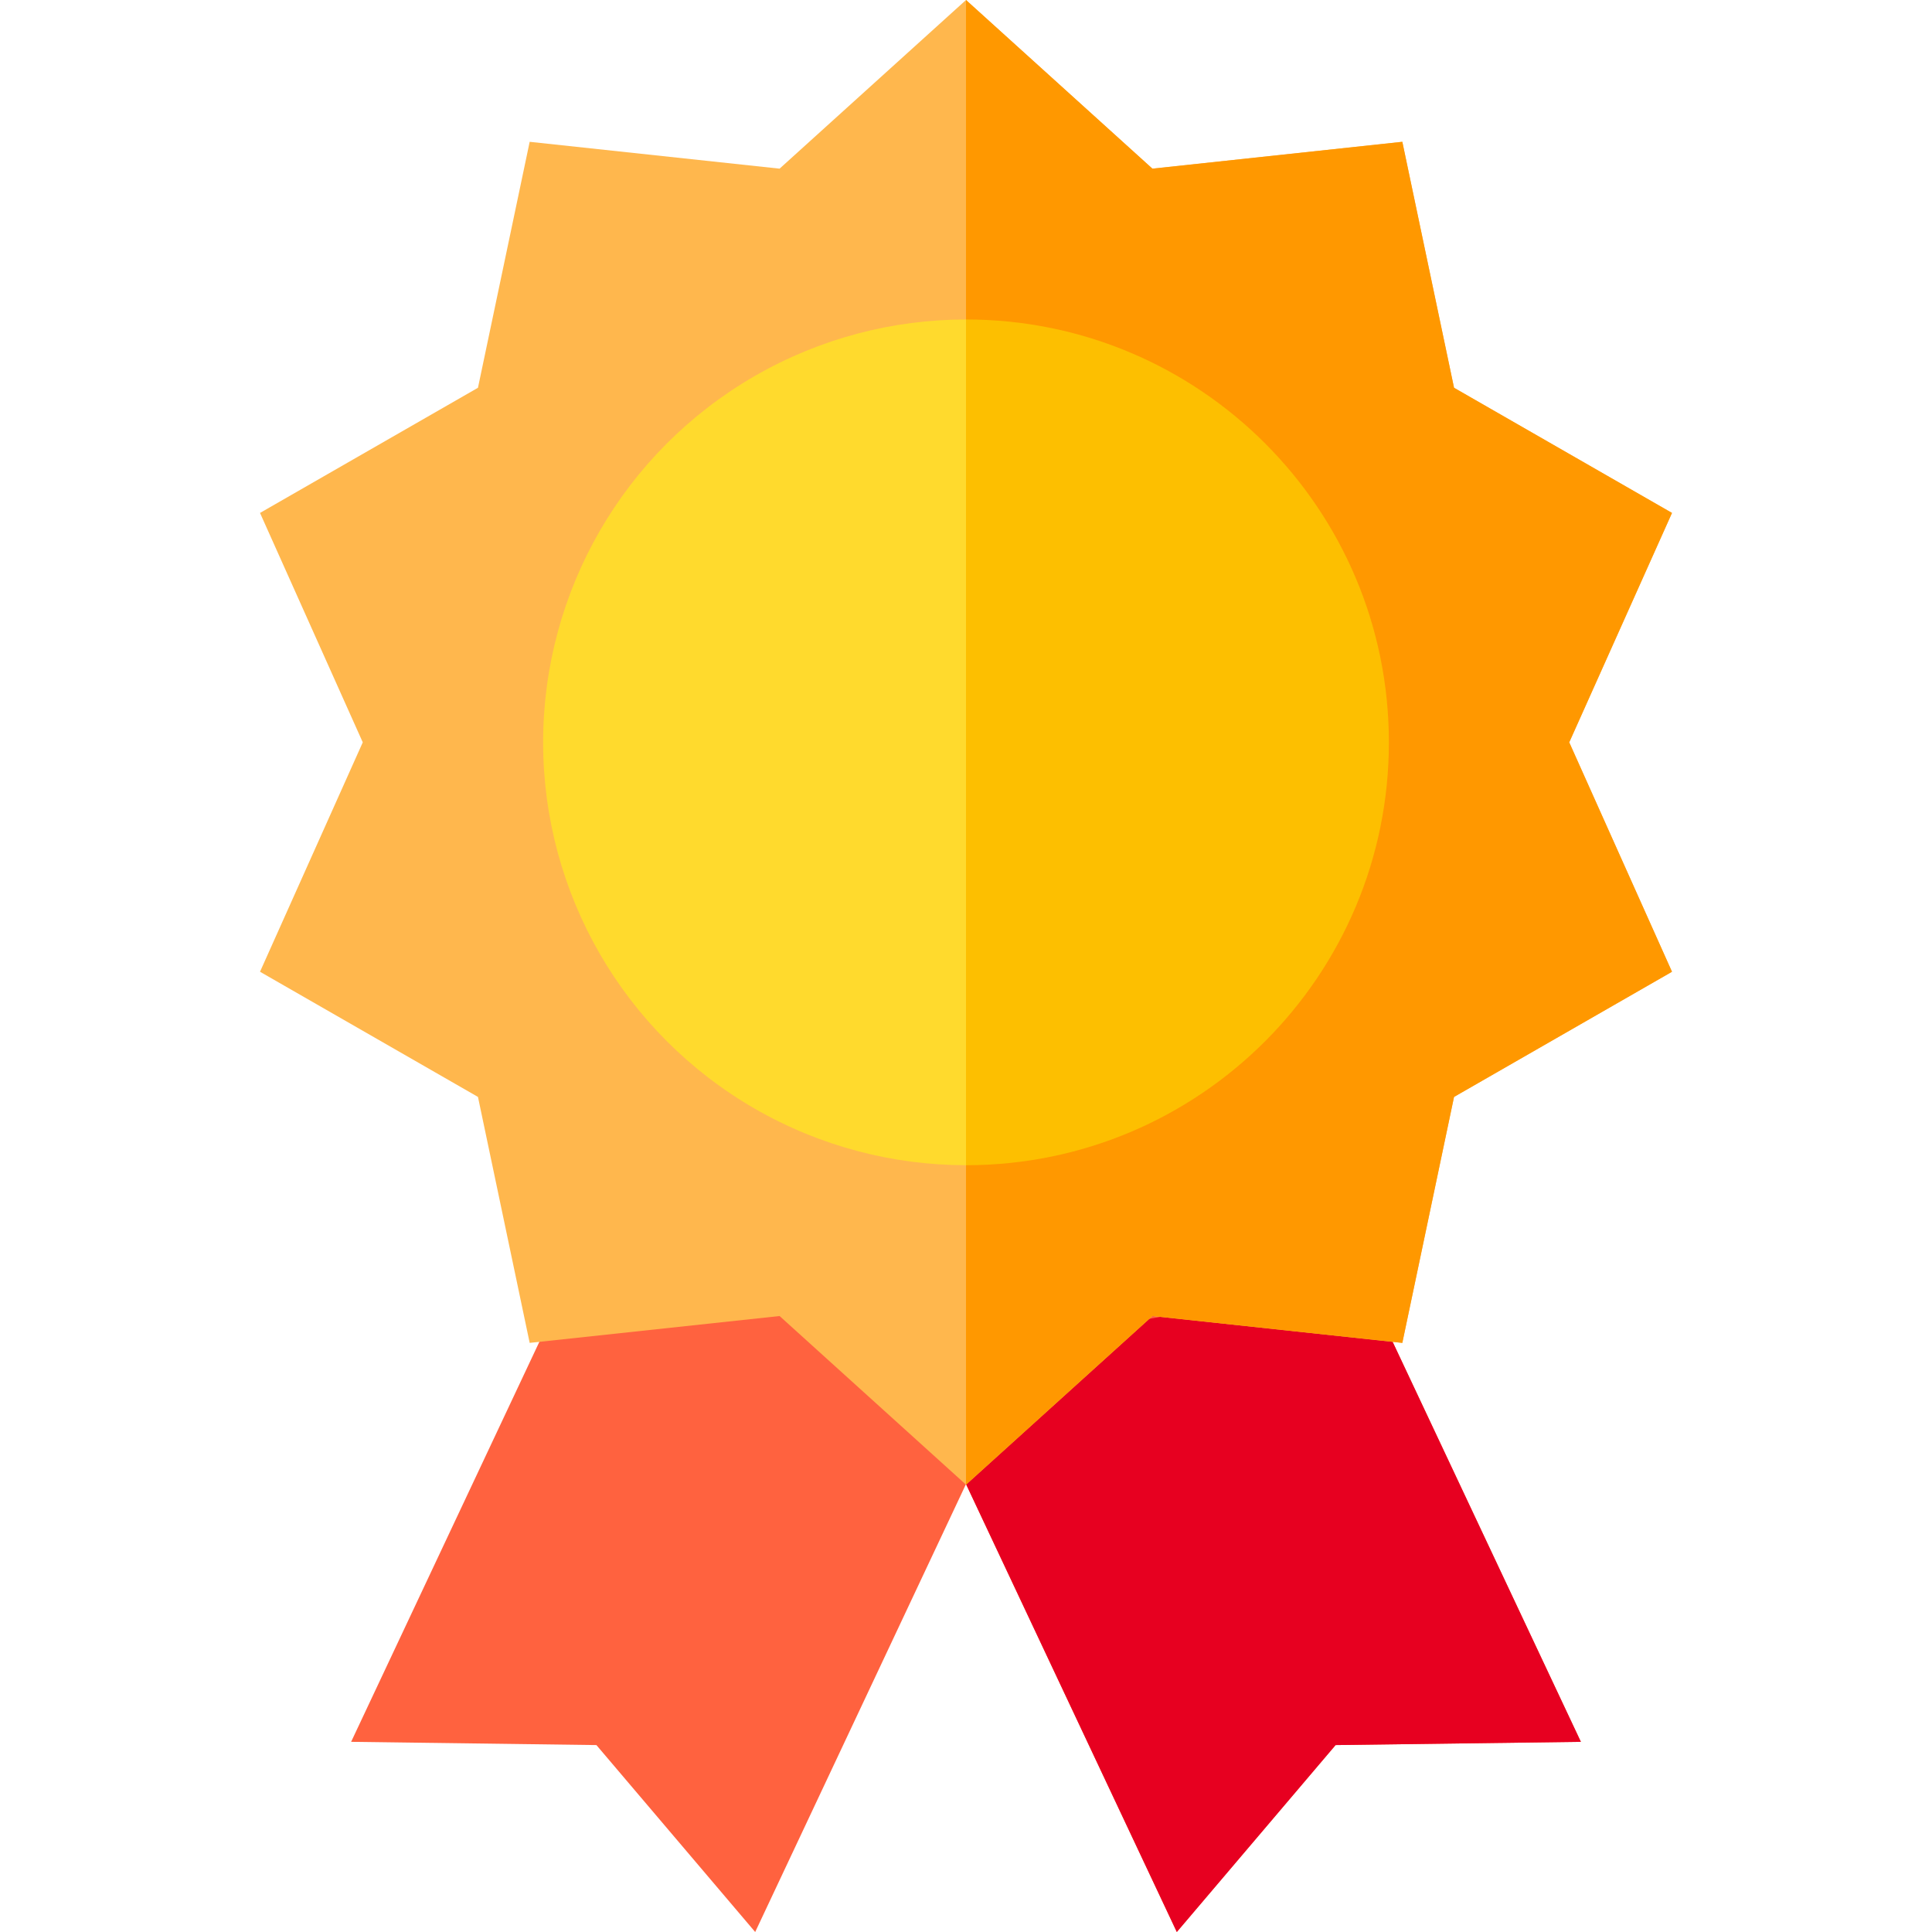 <?xml version="1.0" encoding="iso-8859-1"?>
<!-- Generator: Adobe Illustrator 19.0.0, SVG Export Plug-In . SVG Version: 6.00 Build 0)  -->
<svg version="1.1" id="Capa_1" xmlns="http://www.w3.org/2000/svg" xmlns:xlink="http://www.w3.org/1999/xlink" x="0px" y="0px"
	 viewBox="0 0 512 512" style="enable-background:new 0 0 512 512;" xml:space="preserve">
<polygon style="fill:#FF623F;" points="361.466,339.46 150.53,339.46 93.05,461.603 158.056,462.463 200.133,512 256,393.297 
	311.867,512 353.944,462.463 418.95,461.603 "/>
<polygon style="fill:#E70020;" points="361.466,339.46 256,358.069 256,393.297 311.867,512 353.944,462.463 418.95,461.603 "/>
<polygon style="fill:#FFB74D;" points="415.864,196.728 443.094,257.524 385.334,290.694 371.63,355.877 305.402,348.762 
	256,393.457 206.598,348.762 140.37,355.877 126.666,290.694 68.906,257.524 96.136,196.728 68.906,135.933 126.666,102.763 
	140.37,37.58 206.598,44.695 256,0 305.402,44.695 371.63,37.58 385.334,102.763 443.094,135.933 "/>
<circle style="fill:#FFDA2D;" cx="255.995" cy="196.728" r="112.063"/>
<polygon style="fill:#FF9800;" points="415.864,196.728 443.094,257.524 385.334,290.694 371.63,355.877 305.402,348.762 
	256,393.457 256,0 305.402,44.695 371.63,37.58 385.334,102.763 443.094,135.933 "/>
<path style="fill:#FDBF00;" d="M256,308.796V84.661c61.895,0,112.067,50.172,112.067,112.067
	C368.067,258.624,317.895,308.796,256,308.796z"/>
<g>
</g>
<g>
</g>
<g>
</g>
<g>
</g>
<g>
</g>
<g>
</g>
<g>
</g>
<g>
</g>
<g>
</g>
<g>
</g>
<g>
</g>
<g>
</g>
<g>
</g>
<g>
</g>
<g>
</g>
</svg>
